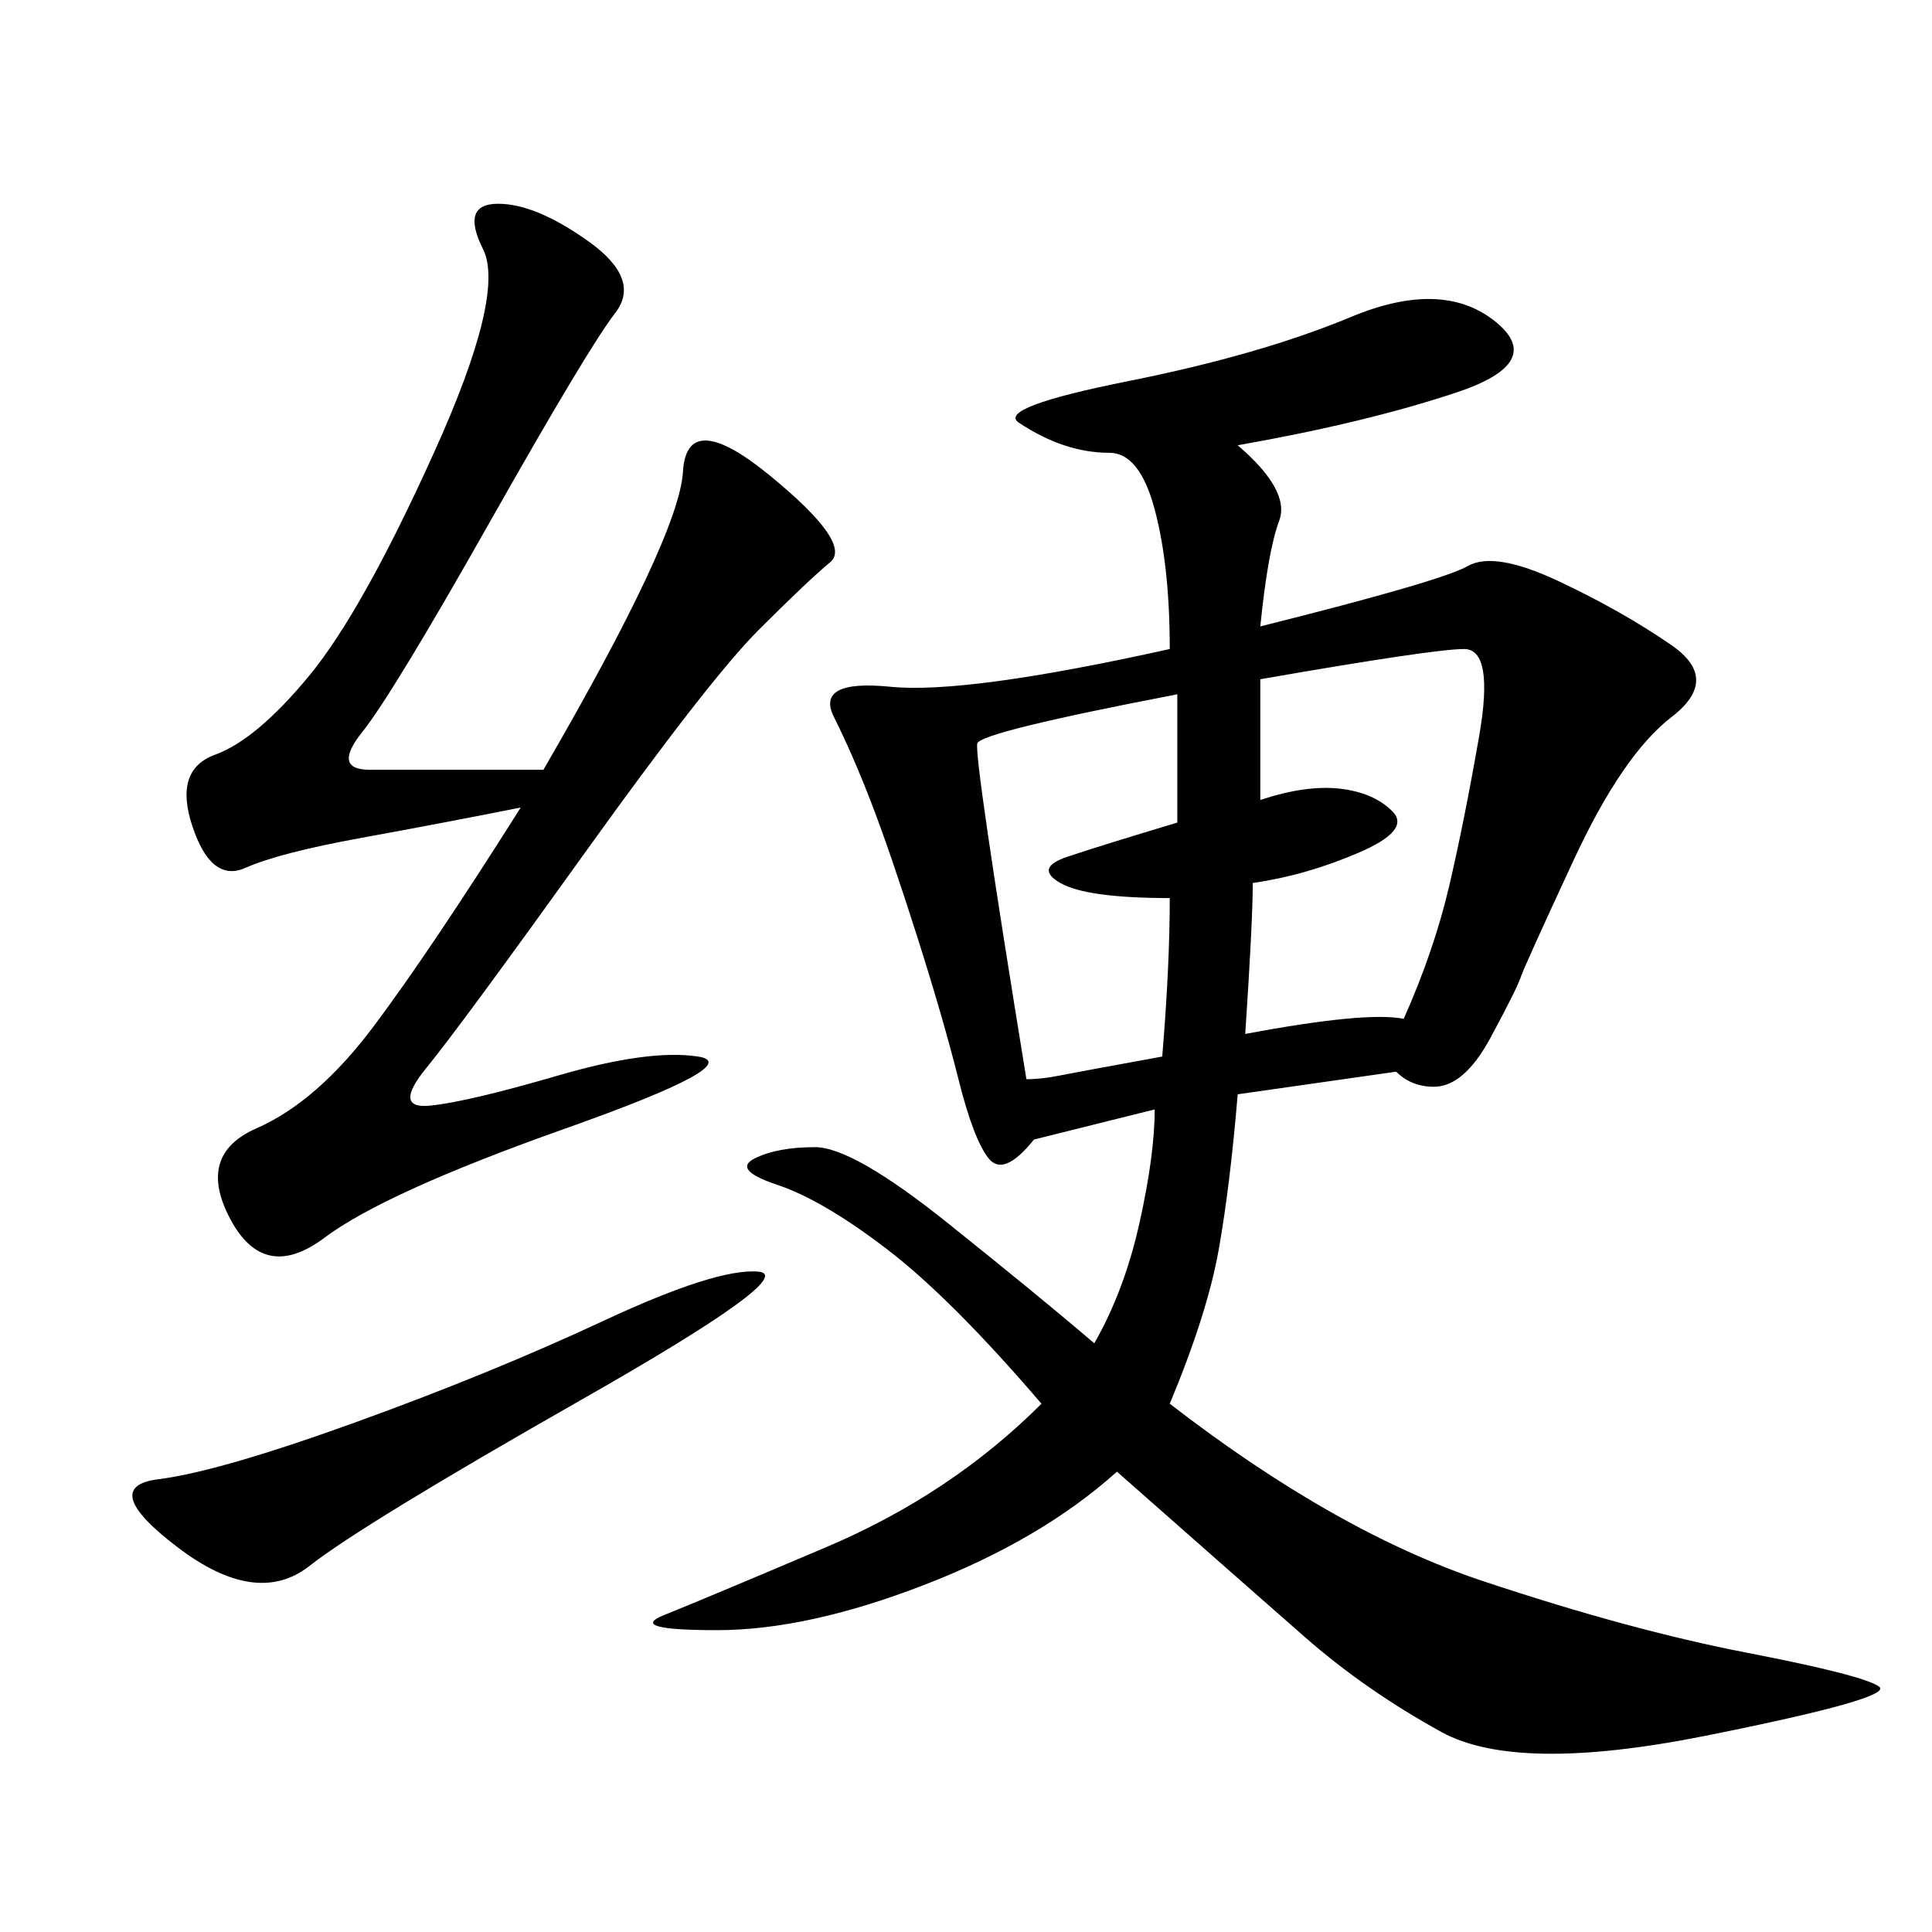 <svg xmlns="http://www.w3.org/2000/svg" xmlns:xlink="http://www.w3.org/1999/xlink" width="300" height="300"><path d="M216.80 166.41L192.19 169.92Q191.02 183.98 189.26 193.95Q187.50 203.91 181.64 217.97L181.64 217.97Q207.42 237.89 230.27 245.51Q253.13 253.13 271.29 256.64Q289.45 260.16 291.80 261.91Q294.14 263.67 264.84 269.53Q235.55 275.39 223.83 268.95Q212.11 262.50 202.73 254.30Q193.36 246.09 173.44 228.52L173.44 228.52Q161.72 239.06 143.55 246.09Q125.39 253.13 111.33 253.13L111.33 253.13Q97.27 253.13 103.13 250.78Q108.98 248.44 128.32 240.23Q147.66 232.03 161.72 217.97L161.72 217.97Q147.66 201.56 137.70 193.95Q127.73 186.33 120.70 183.98Q113.67 181.64 117.19 179.88Q120.70 178.13 126.56 178.13L126.56 178.13Q132.42 178.13 147.07 189.84Q161.72 201.56 169.92 208.59L169.92 208.59Q174.61 200.39 176.95 189.84Q179.30 179.30 179.30 172.27L179.30 172.27L160.55 176.95Q155.86 182.81 153.52 179.88Q151.17 176.95 148.83 167.58Q146.48 158.20 142.38 145.31Q138.28 132.42 135.35 124.80Q132.42 117.19 129.49 111.33Q126.56 105.47 138.28 106.64Q150 107.81 181.64 100.78L181.64 100.78Q181.64 87.89 179.30 79.10Q176.95 70.31 172.27 70.31L172.27 70.31Q168.75 70.31 165.23 69.14Q161.72 67.97 158.20 65.63Q154.69 63.28 175.20 59.18Q195.70 55.08 209.77 49.22Q223.83 43.36 232.03 49.80Q240.23 56.25 226.17 60.94Q212.11 65.63 192.19 69.14L192.19 69.14Q200.39 76.17 198.63 80.86Q196.88 85.55 195.70 97.27L195.70 97.27Q223.83 90.23 227.93 87.89Q232.03 85.55 241.99 90.23Q251.95 94.92 259.57 100.20Q267.19 105.47 259.57 111.33Q251.95 117.19 244.34 133.59Q236.72 150 236.13 151.76Q235.55 153.52 231.45 161.13Q227.34 168.75 222.66 168.75L222.66 168.75Q219.14 168.75 216.80 166.41L216.80 166.41ZM84.38 119.53Q105.47 83.20 106.05 73.24Q106.64 63.28 119.53 73.83Q132.42 84.38 128.91 87.30Q125.39 90.23 117.77 97.85Q110.16 105.47 90.82 132.42Q71.48 159.38 66.21 165.82Q60.94 172.27 66.80 171.68Q72.66 171.09 86.72 166.99Q100.78 162.89 108.40 164.06Q116.02 165.23 87.89 175.20Q59.77 185.16 50.39 192.19Q41.02 199.22 35.74 189.26Q30.47 179.30 39.84 175.20Q49.22 171.09 58.01 159.38Q66.80 147.66 80.86 125.39L80.86 125.39Q69.14 127.73 56.25 130.08Q43.36 132.42 38.09 134.77Q32.81 137.11 29.88 128.32Q26.95 119.53 33.40 117.19Q39.84 114.84 48.05 104.88Q56.25 94.92 67.38 70.31Q78.52 45.70 75 38.67Q71.48 31.64 77.34 31.64L77.34 31.64Q83.20 31.64 91.41 37.50Q99.61 43.36 95.51 48.63Q91.41 53.91 76.17 80.86Q60.94 107.81 56.25 113.67Q51.56 119.53 57.42 119.53L57.42 119.53L84.38 119.53ZM195.70 124.22Q202.73 121.88 208.01 122.46Q213.28 123.05 216.21 125.98Q219.14 128.91 210.94 132.42Q202.73 135.94 194.53 137.11L194.53 137.11Q194.53 142.97 193.36 160.55L193.36 160.55Q212.11 157.03 217.97 158.20L217.97 158.20Q222.66 147.66 225 137.70Q227.34 127.73 229.69 114.26Q232.03 100.78 227.34 100.78L227.34 100.78Q222.66 100.78 195.70 105.47L195.70 105.47L195.70 124.22ZM182.81 107.81Q152.34 113.67 151.76 115.43Q151.17 117.19 159.38 167.58L159.38 167.58Q161.72 167.58 164.65 166.99Q167.58 166.41 180.47 164.06L180.47 164.06Q181.64 150 181.64 139.45L181.64 139.45Q168.75 139.45 164.65 137.11Q160.55 134.77 165.82 133.01Q171.09 131.25 182.81 127.73L182.81 127.73L182.81 107.81ZM93.75 205.08Q111.33 196.88 117.77 197.46Q124.22 198.05 90.23 217.38Q56.25 236.72 48.05 243.16Q39.84 249.61 27.54 240.23Q15.23 230.86 24.61 229.69Q33.98 228.52 55.08 220.90Q76.17 213.28 93.75 205.08L93.75 205.08Z"/></svg>